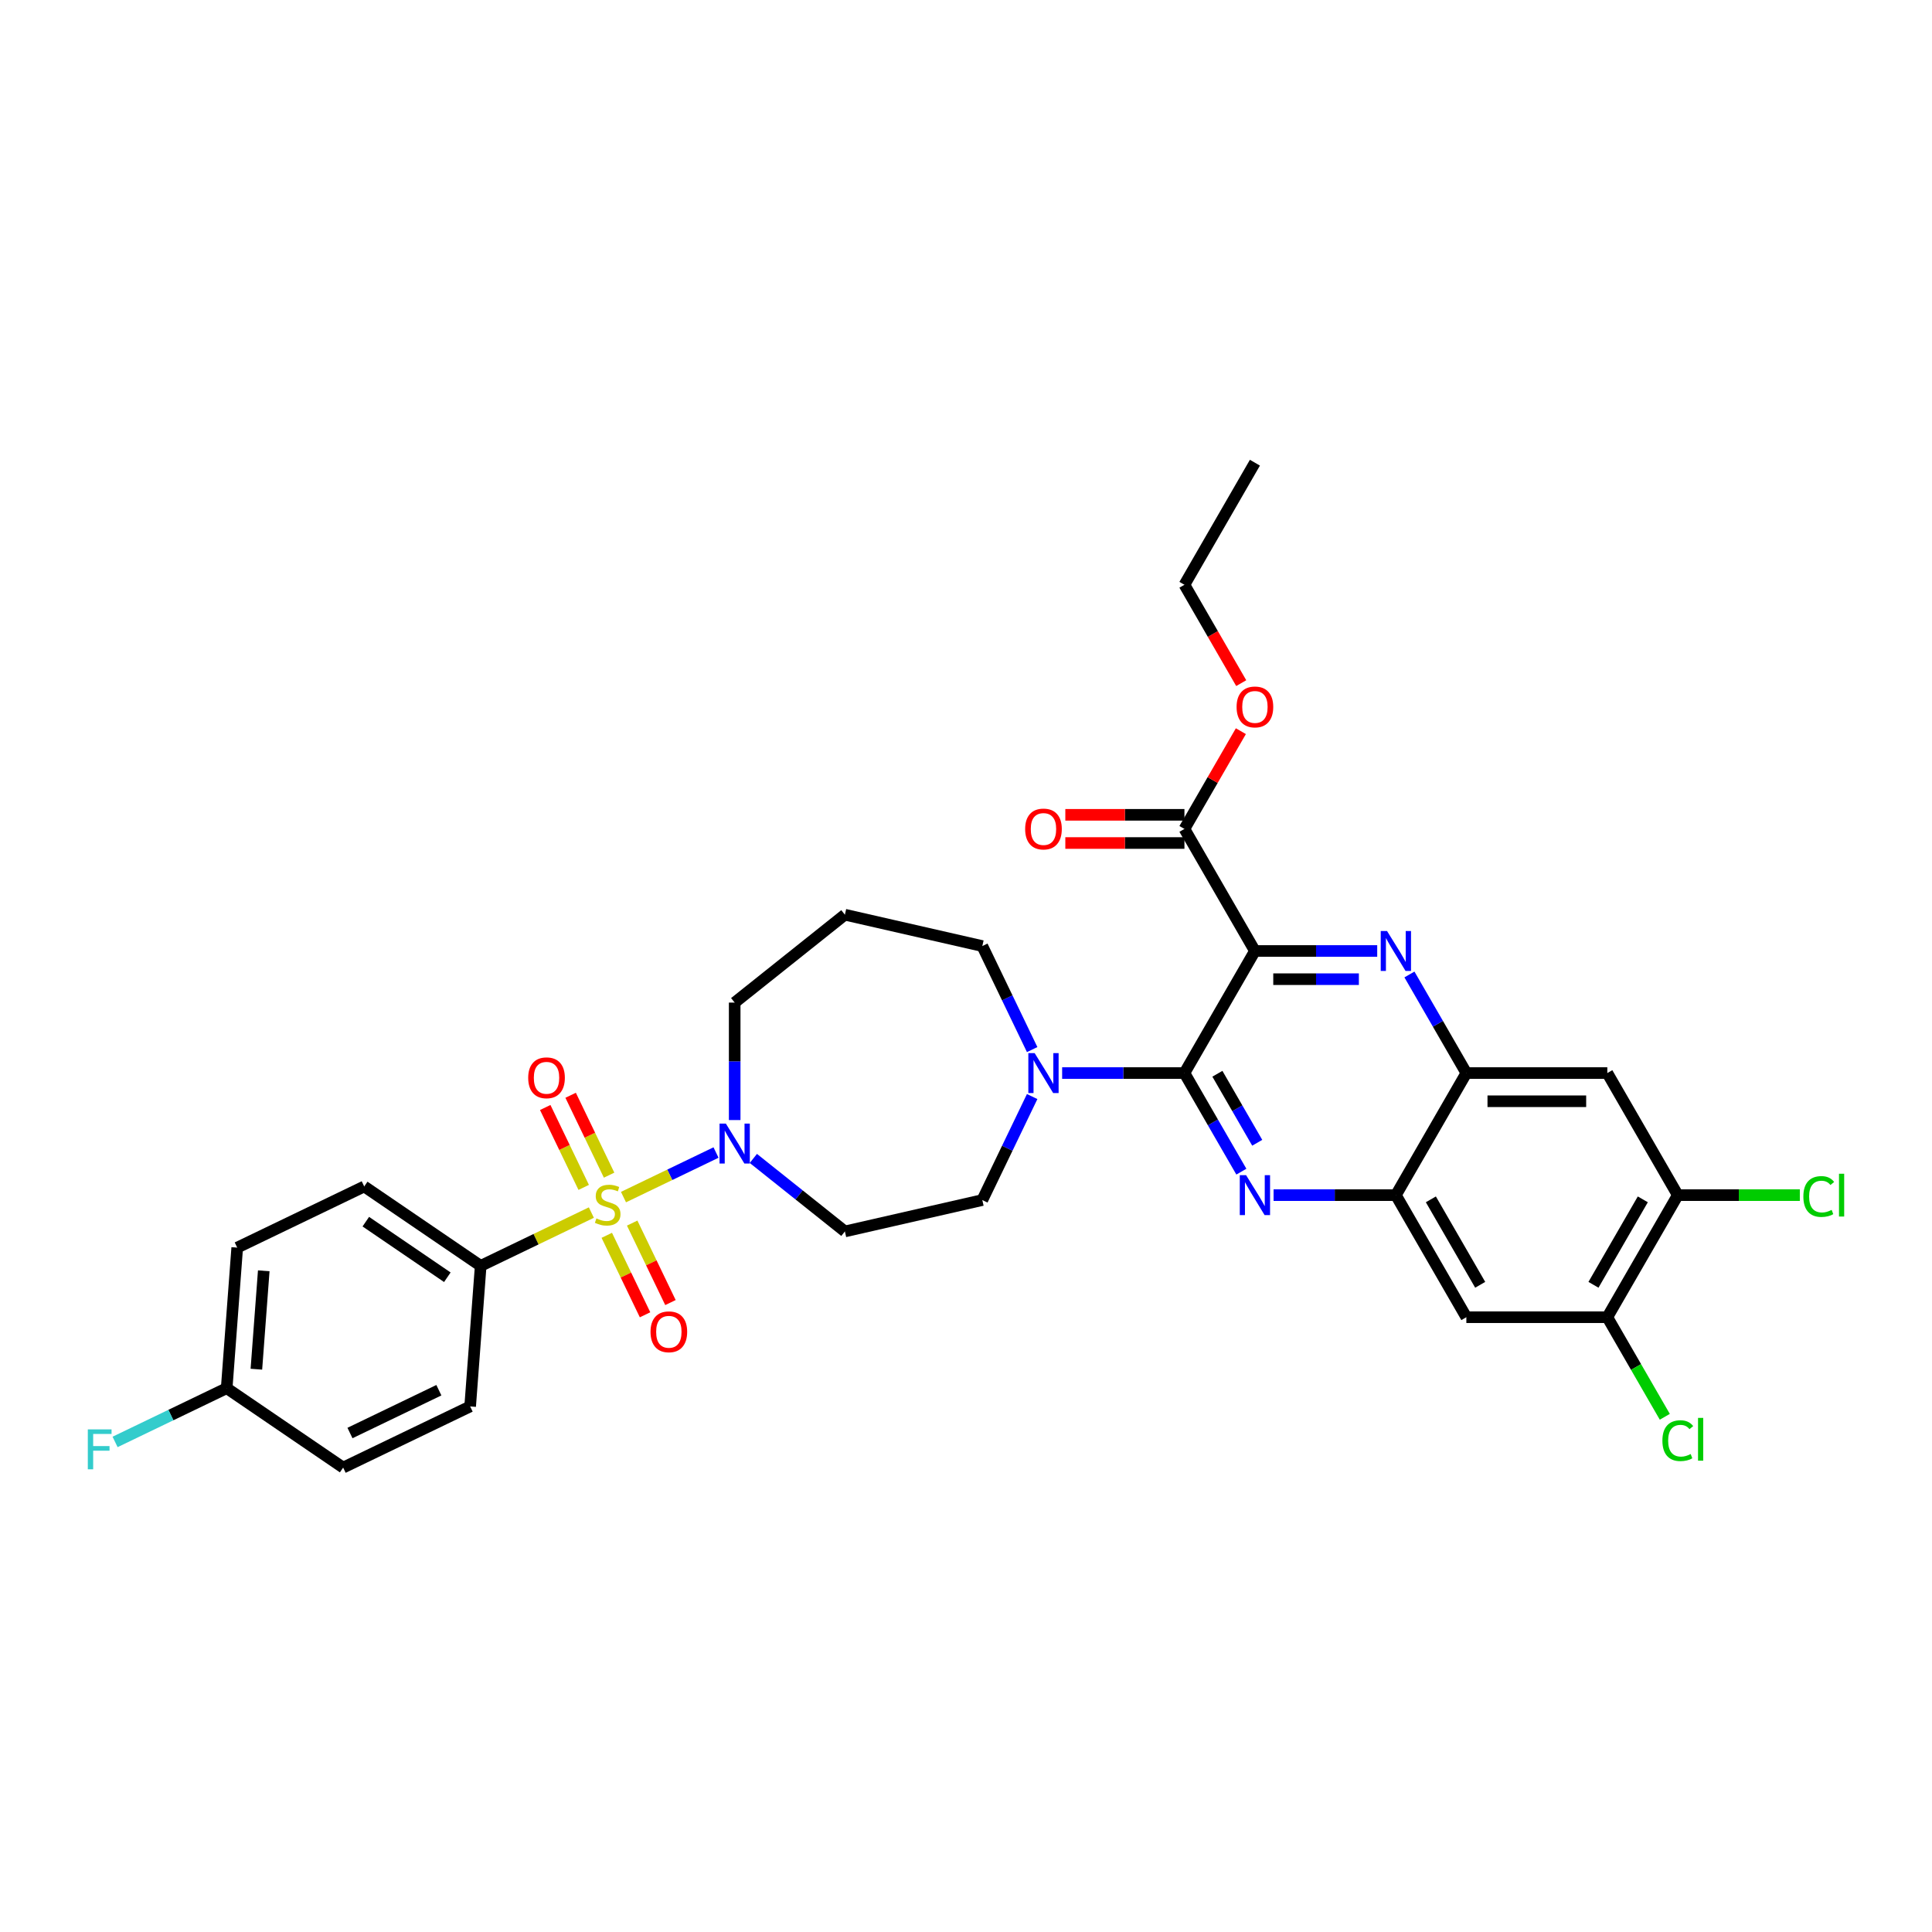 <?xml version='1.0' encoding='iso-8859-1'?>
<svg version='1.1' baseProfile='full'
              xmlns='http://www.w3.org/2000/svg'
                      xmlns:rdkit='http://www.rdkit.org/xml'
                      xmlns:xlink='http://www.w3.org/1999/xlink'
                  xml:space='preserve'
width='1000px' height='1000px' viewBox='0 0 1000 1000'>
<!-- END OF HEADER -->
<rect style='opacity:1.0;fill:#FFFFFF;stroke:none' width='1000' height='1000' x='0' y='0'> </rect>
<path class='bond-0' d='M 389.932,599.601 L 413.624,618.494' style='fill:none;fill-rule:evenodd;stroke:#0000FF;stroke-width:6px;stroke-linecap:butt;stroke-linejoin:miter;stroke-opacity:1' />
<path class='bond-0' d='M 413.624,618.494 L 437.315,637.387' style='fill:none;fill-rule:evenodd;stroke:#000000;stroke-width:6px;stroke-linecap:butt;stroke-linejoin:miter;stroke-opacity:1' />
<path class='bond-1' d='M 370.612,596.549 L 346.665,608.082' style='fill:none;fill-rule:evenodd;stroke:#0000FF;stroke-width:6px;stroke-linecap:butt;stroke-linejoin:miter;stroke-opacity:1' />
<path class='bond-1' d='M 346.665,608.082 L 322.718,619.614' style='fill:none;fill-rule:evenodd;stroke:#CCCC00;stroke-width:6px;stroke-linecap:butt;stroke-linejoin:miter;stroke-opacity:1' />
<path class='bond-2' d='M 380.272,579.742 L 380.272,549.34' style='fill:none;fill-rule:evenodd;stroke:#0000FF;stroke-width:6px;stroke-linecap:butt;stroke-linejoin:miter;stroke-opacity:1' />
<path class='bond-2' d='M 380.272,549.34 L 380.272,518.937' style='fill:none;fill-rule:evenodd;stroke:#000000;stroke-width:6px;stroke-linecap:butt;stroke-linejoin:miter;stroke-opacity:1' />
<path class='bond-3' d='M 314.071,639.4 L 323.975,659.967' style='fill:none;fill-rule:evenodd;stroke:#CCCC00;stroke-width:6px;stroke-linecap:butt;stroke-linejoin:miter;stroke-opacity:1' />
<path class='bond-3' d='M 323.975,659.967 L 333.88,680.534' style='fill:none;fill-rule:evenodd;stroke:#FF0000;stroke-width:6px;stroke-linecap:butt;stroke-linejoin:miter;stroke-opacity:1' />
<path class='bond-3' d='M 327.217,633.068 L 337.122,653.636' style='fill:none;fill-rule:evenodd;stroke:#CCCC00;stroke-width:6px;stroke-linecap:butt;stroke-linejoin:miter;stroke-opacity:1' />
<path class='bond-3' d='M 337.122,653.636 L 347.027,674.203' style='fill:none;fill-rule:evenodd;stroke:#FF0000;stroke-width:6px;stroke-linecap:butt;stroke-linejoin:miter;stroke-opacity:1' />
<path class='bond-4' d='M 315.271,608.262 L 305.314,587.586' style='fill:none;fill-rule:evenodd;stroke:#CCCC00;stroke-width:6px;stroke-linecap:butt;stroke-linejoin:miter;stroke-opacity:1' />
<path class='bond-4' d='M 305.314,587.586 L 295.357,566.91' style='fill:none;fill-rule:evenodd;stroke:#FF0000;stroke-width:6px;stroke-linecap:butt;stroke-linejoin:miter;stroke-opacity:1' />
<path class='bond-4' d='M 302.124,614.593 L 292.167,593.917' style='fill:none;fill-rule:evenodd;stroke:#CCCC00;stroke-width:6px;stroke-linecap:butt;stroke-linejoin:miter;stroke-opacity:1' />
<path class='bond-4' d='M 292.167,593.917 L 282.21,573.241' style='fill:none;fill-rule:evenodd;stroke:#FF0000;stroke-width:6px;stroke-linecap:butt;stroke-linejoin:miter;stroke-opacity:1' />
<path class='bond-5' d='M 306.089,627.622 L 277.446,641.416' style='fill:none;fill-rule:evenodd;stroke:#CCCC00;stroke-width:6px;stroke-linecap:butt;stroke-linejoin:miter;stroke-opacity:1' />
<path class='bond-5' d='M 277.446,641.416 L 248.802,655.21' style='fill:none;fill-rule:evenodd;stroke:#000000;stroke-width:6px;stroke-linecap:butt;stroke-linejoin:miter;stroke-opacity:1' />
<path class='bond-6' d='M 868.423,618.603 L 831.943,681.788' style='fill:none;fill-rule:evenodd;stroke:#000000;stroke-width:6px;stroke-linecap:butt;stroke-linejoin:miter;stroke-opacity:1' />
<path class='bond-6' d='M 850.314,620.784 L 824.778,665.014' style='fill:none;fill-rule:evenodd;stroke:#000000;stroke-width:6px;stroke-linecap:butt;stroke-linejoin:miter;stroke-opacity:1' />
<path class='bond-7' d='M 868.423,618.603 L 831.943,555.417' style='fill:none;fill-rule:evenodd;stroke:#000000;stroke-width:6px;stroke-linecap:butt;stroke-linejoin:miter;stroke-opacity:1' />
<path class='bond-8' d='M 868.423,618.603 L 900.008,618.603' style='fill:none;fill-rule:evenodd;stroke:#000000;stroke-width:6px;stroke-linecap:butt;stroke-linejoin:miter;stroke-opacity:1' />
<path class='bond-8' d='M 900.008,618.603 L 931.592,618.603' style='fill:none;fill-rule:evenodd;stroke:#00CC00;stroke-width:6px;stroke-linecap:butt;stroke-linejoin:miter;stroke-opacity:1' />
<path class='bond-9' d='M 831.943,681.788 L 758.983,681.788' style='fill:none;fill-rule:evenodd;stroke:#000000;stroke-width:6px;stroke-linecap:butt;stroke-linejoin:miter;stroke-opacity:1' />
<path class='bond-10' d='M 831.943,681.788 L 846.822,707.559' style='fill:none;fill-rule:evenodd;stroke:#000000;stroke-width:6px;stroke-linecap:butt;stroke-linejoin:miter;stroke-opacity:1' />
<path class='bond-10' d='M 846.822,707.559 L 861.7,733.329' style='fill:none;fill-rule:evenodd;stroke:#00CC00;stroke-width:6px;stroke-linecap:butt;stroke-linejoin:miter;stroke-opacity:1' />
<path class='bond-11' d='M 758.983,681.788 L 722.503,618.603' style='fill:none;fill-rule:evenodd;stroke:#000000;stroke-width:6px;stroke-linecap:butt;stroke-linejoin:miter;stroke-opacity:1' />
<path class='bond-11' d='M 766.148,665.014 L 740.612,620.784' style='fill:none;fill-rule:evenodd;stroke:#000000;stroke-width:6px;stroke-linecap:butt;stroke-linejoin:miter;stroke-opacity:1' />
<path class='bond-12' d='M 722.503,618.603 L 758.983,555.417' style='fill:none;fill-rule:evenodd;stroke:#000000;stroke-width:6px;stroke-linecap:butt;stroke-linejoin:miter;stroke-opacity:1' />
<path class='bond-13' d='M 722.503,618.603 L 690.853,618.603' style='fill:none;fill-rule:evenodd;stroke:#000000;stroke-width:6px;stroke-linecap:butt;stroke-linejoin:miter;stroke-opacity:1' />
<path class='bond-13' d='M 690.853,618.603 L 659.202,618.603' style='fill:none;fill-rule:evenodd;stroke:#0000FF;stroke-width:6px;stroke-linecap:butt;stroke-linejoin:miter;stroke-opacity:1' />
<path class='bond-14' d='M 758.983,555.417 L 831.943,555.417' style='fill:none;fill-rule:evenodd;stroke:#000000;stroke-width:6px;stroke-linecap:butt;stroke-linejoin:miter;stroke-opacity:1' />
<path class='bond-14' d='M 769.927,570.009 L 820.999,570.009' style='fill:none;fill-rule:evenodd;stroke:#000000;stroke-width:6px;stroke-linecap:butt;stroke-linejoin:miter;stroke-opacity:1' />
<path class='bond-15' d='M 758.983,555.417 L 744.252,529.902' style='fill:none;fill-rule:evenodd;stroke:#000000;stroke-width:6px;stroke-linecap:butt;stroke-linejoin:miter;stroke-opacity:1' />
<path class='bond-15' d='M 744.252,529.902 L 729.521,504.387' style='fill:none;fill-rule:evenodd;stroke:#0000FF;stroke-width:6px;stroke-linecap:butt;stroke-linejoin:miter;stroke-opacity:1' />
<path class='bond-16' d='M 642.525,606.447 L 627.794,580.932' style='fill:none;fill-rule:evenodd;stroke:#0000FF;stroke-width:6px;stroke-linecap:butt;stroke-linejoin:miter;stroke-opacity:1' />
<path class='bond-16' d='M 627.794,580.932 L 613.062,555.417' style='fill:none;fill-rule:evenodd;stroke:#000000;stroke-width:6px;stroke-linecap:butt;stroke-linejoin:miter;stroke-opacity:1' />
<path class='bond-16' d='M 650.742,591.497 L 640.431,573.636' style='fill:none;fill-rule:evenodd;stroke:#0000FF;stroke-width:6px;stroke-linecap:butt;stroke-linejoin:miter;stroke-opacity:1' />
<path class='bond-16' d='M 640.431,573.636 L 630.119,555.776' style='fill:none;fill-rule:evenodd;stroke:#000000;stroke-width:6px;stroke-linecap:butt;stroke-linejoin:miter;stroke-opacity:1' />
<path class='bond-17' d='M 613.062,555.417 L 649.542,492.232' style='fill:none;fill-rule:evenodd;stroke:#000000;stroke-width:6px;stroke-linecap:butt;stroke-linejoin:miter;stroke-opacity:1' />
<path class='bond-18' d='M 613.062,555.417 L 581.412,555.417' style='fill:none;fill-rule:evenodd;stroke:#000000;stroke-width:6px;stroke-linecap:butt;stroke-linejoin:miter;stroke-opacity:1' />
<path class='bond-18' d='M 581.412,555.417 L 549.762,555.417' style='fill:none;fill-rule:evenodd;stroke:#0000FF;stroke-width:6px;stroke-linecap:butt;stroke-linejoin:miter;stroke-opacity:1' />
<path class='bond-19' d='M 649.542,492.232 L 681.193,492.232' style='fill:none;fill-rule:evenodd;stroke:#000000;stroke-width:6px;stroke-linecap:butt;stroke-linejoin:miter;stroke-opacity:1' />
<path class='bond-19' d='M 681.193,492.232 L 712.843,492.232' style='fill:none;fill-rule:evenodd;stroke:#0000FF;stroke-width:6px;stroke-linecap:butt;stroke-linejoin:miter;stroke-opacity:1' />
<path class='bond-19' d='M 659.038,506.824 L 681.193,506.824' style='fill:none;fill-rule:evenodd;stroke:#000000;stroke-width:6px;stroke-linecap:butt;stroke-linejoin:miter;stroke-opacity:1' />
<path class='bond-19' d='M 681.193,506.824 L 703.348,506.824' style='fill:none;fill-rule:evenodd;stroke:#0000FF;stroke-width:6px;stroke-linecap:butt;stroke-linejoin:miter;stroke-opacity:1' />
<path class='bond-20' d='M 649.542,492.232 L 613.062,429.046' style='fill:none;fill-rule:evenodd;stroke:#000000;stroke-width:6px;stroke-linecap:butt;stroke-linejoin:miter;stroke-opacity:1' />
<path class='bond-21' d='M 613.062,429.046 L 627.667,403.75' style='fill:none;fill-rule:evenodd;stroke:#000000;stroke-width:6px;stroke-linecap:butt;stroke-linejoin:miter;stroke-opacity:1' />
<path class='bond-21' d='M 627.667,403.75 L 642.272,378.454' style='fill:none;fill-rule:evenodd;stroke:#FF0000;stroke-width:6px;stroke-linecap:butt;stroke-linejoin:miter;stroke-opacity:1' />
<path class='bond-22' d='M 613.062,421.75 L 582.237,421.75' style='fill:none;fill-rule:evenodd;stroke:#000000;stroke-width:6px;stroke-linecap:butt;stroke-linejoin:miter;stroke-opacity:1' />
<path class='bond-22' d='M 582.237,421.75 L 551.411,421.75' style='fill:none;fill-rule:evenodd;stroke:#FF0000;stroke-width:6px;stroke-linecap:butt;stroke-linejoin:miter;stroke-opacity:1' />
<path class='bond-22' d='M 613.062,436.342 L 582.237,436.342' style='fill:none;fill-rule:evenodd;stroke:#000000;stroke-width:6px;stroke-linecap:butt;stroke-linejoin:miter;stroke-opacity:1' />
<path class='bond-22' d='M 582.237,436.342 L 551.411,436.342' style='fill:none;fill-rule:evenodd;stroke:#FF0000;stroke-width:6px;stroke-linecap:butt;stroke-linejoin:miter;stroke-opacity:1' />
<path class='bond-23' d='M 642.457,353.589 L 627.76,328.132' style='fill:none;fill-rule:evenodd;stroke:#FF0000;stroke-width:6px;stroke-linecap:butt;stroke-linejoin:miter;stroke-opacity:1' />
<path class='bond-23' d='M 627.76,328.132 L 613.062,302.676' style='fill:none;fill-rule:evenodd;stroke:#000000;stroke-width:6px;stroke-linecap:butt;stroke-linejoin:miter;stroke-opacity:1' />
<path class='bond-24' d='M 613.062,302.676 L 649.542,239.49' style='fill:none;fill-rule:evenodd;stroke:#000000;stroke-width:6px;stroke-linecap:butt;stroke-linejoin:miter;stroke-opacity:1' />
<path class='bond-25' d='M 534.249,567.572 L 521.347,594.362' style='fill:none;fill-rule:evenodd;stroke:#0000FF;stroke-width:6px;stroke-linecap:butt;stroke-linejoin:miter;stroke-opacity:1' />
<path class='bond-25' d='M 521.347,594.362 L 508.446,621.152' style='fill:none;fill-rule:evenodd;stroke:#000000;stroke-width:6px;stroke-linecap:butt;stroke-linejoin:miter;stroke-opacity:1' />
<path class='bond-26' d='M 534.249,543.262 L 521.347,516.472' style='fill:none;fill-rule:evenodd;stroke:#0000FF;stroke-width:6px;stroke-linecap:butt;stroke-linejoin:miter;stroke-opacity:1' />
<path class='bond-26' d='M 521.347,516.472 L 508.446,489.682' style='fill:none;fill-rule:evenodd;stroke:#000000;stroke-width:6px;stroke-linecap:butt;stroke-linejoin:miter;stroke-opacity:1' />
<path class='bond-27' d='M 508.446,621.152 L 437.315,637.387' style='fill:none;fill-rule:evenodd;stroke:#000000;stroke-width:6px;stroke-linecap:butt;stroke-linejoin:miter;stroke-opacity:1' />
<path class='bond-28' d='M 380.272,518.937 L 437.315,473.447' style='fill:none;fill-rule:evenodd;stroke:#000000;stroke-width:6px;stroke-linecap:butt;stroke-linejoin:miter;stroke-opacity:1' />
<path class='bond-29' d='M 437.315,473.447 L 508.446,489.682' style='fill:none;fill-rule:evenodd;stroke:#000000;stroke-width:6px;stroke-linecap:butt;stroke-linejoin:miter;stroke-opacity:1' />
<path class='bond-30' d='M 248.802,655.21 L 188.52,614.11' style='fill:none;fill-rule:evenodd;stroke:#000000;stroke-width:6px;stroke-linecap:butt;stroke-linejoin:miter;stroke-opacity:1' />
<path class='bond-30' d='M 231.54,661.101 L 189.342,632.331' style='fill:none;fill-rule:evenodd;stroke:#000000;stroke-width:6px;stroke-linecap:butt;stroke-linejoin:miter;stroke-opacity:1' />
<path class='bond-31' d='M 248.802,655.21 L 243.35,727.966' style='fill:none;fill-rule:evenodd;stroke:#000000;stroke-width:6px;stroke-linecap:butt;stroke-linejoin:miter;stroke-opacity:1' />
<path class='bond-32' d='M 188.52,614.11 L 122.785,645.766' style='fill:none;fill-rule:evenodd;stroke:#000000;stroke-width:6px;stroke-linecap:butt;stroke-linejoin:miter;stroke-opacity:1' />
<path class='bond-33' d='M 243.35,727.966 L 177.615,759.622' style='fill:none;fill-rule:evenodd;stroke:#000000;stroke-width:6px;stroke-linecap:butt;stroke-linejoin:miter;stroke-opacity:1' />
<path class='bond-33' d='M 227.159,719.568 L 181.144,741.727' style='fill:none;fill-rule:evenodd;stroke:#000000;stroke-width:6px;stroke-linecap:butt;stroke-linejoin:miter;stroke-opacity:1' />
<path class='bond-34' d='M 122.785,645.766 L 117.333,718.522' style='fill:none;fill-rule:evenodd;stroke:#000000;stroke-width:6px;stroke-linecap:butt;stroke-linejoin:miter;stroke-opacity:1' />
<path class='bond-34' d='M 136.518,657.77 L 132.702,708.699' style='fill:none;fill-rule:evenodd;stroke:#000000;stroke-width:6px;stroke-linecap:butt;stroke-linejoin:miter;stroke-opacity:1' />
<path class='bond-35' d='M 177.615,759.622 L 117.333,718.522' style='fill:none;fill-rule:evenodd;stroke:#000000;stroke-width:6px;stroke-linecap:butt;stroke-linejoin:miter;stroke-opacity:1' />
<path class='bond-36' d='M 117.333,718.522 L 88.449,732.432' style='fill:none;fill-rule:evenodd;stroke:#000000;stroke-width:6px;stroke-linecap:butt;stroke-linejoin:miter;stroke-opacity:1' />
<path class='bond-36' d='M 88.449,732.432 L 59.565,746.342' style='fill:none;fill-rule:evenodd;stroke:#33CCCC;stroke-width:6px;stroke-linecap:butt;stroke-linejoin:miter;stroke-opacity:1' />
<path  class='atom-0' d='M 375.705 581.566
L 382.476 592.51
Q 383.147 593.59, 384.227 595.545
Q 385.307 597.501, 385.365 597.617
L 385.365 581.566
L 388.108 581.566
L 388.108 602.229
L 385.277 602.229
L 378.011 590.263
Q 377.164 588.862, 376.259 587.257
Q 375.384 585.652, 375.121 585.156
L 375.121 602.229
L 372.436 602.229
L 372.436 581.566
L 375.705 581.566
' fill='#0000FF'/>
<path  class='atom-1' d='M 308.701 630.645
Q 308.934 630.733, 309.897 631.141
Q 310.86 631.55, 311.911 631.813
Q 312.991 632.046, 314.041 632.046
Q 315.997 632.046, 317.135 631.112
Q 318.273 630.149, 318.273 628.486
Q 318.273 627.348, 317.689 626.647
Q 317.135 625.947, 316.259 625.567
Q 315.384 625.188, 313.925 624.75
Q 312.086 624.196, 310.977 623.67
Q 309.897 623.145, 309.109 622.036
Q 308.35 620.927, 308.35 619.059
Q 308.35 616.462, 310.101 614.857
Q 311.882 613.252, 315.384 613.252
Q 317.777 613.252, 320.491 614.39
L 319.82 616.637
Q 317.339 615.616, 315.471 615.616
Q 313.458 615.616, 312.349 616.462
Q 311.24 617.279, 311.269 618.709
Q 311.269 619.818, 311.823 620.489
Q 312.407 621.161, 313.224 621.54
Q 314.07 621.919, 315.471 622.357
Q 317.339 622.941, 318.448 623.524
Q 319.557 624.108, 320.345 625.305
Q 321.162 626.472, 321.162 628.486
Q 321.162 631.346, 319.236 632.893
Q 317.339 634.41, 314.158 634.41
Q 312.319 634.41, 310.919 634.002
Q 309.547 633.622, 307.913 632.951
L 308.701 630.645
' fill='#CCCC00'/>
<path  class='atom-2' d='M 336.709 689.347
Q 336.709 684.386, 339.16 681.613
Q 341.612 678.841, 346.194 678.841
Q 350.776 678.841, 353.227 681.613
Q 355.678 684.386, 355.678 689.347
Q 355.678 694.367, 353.198 697.227
Q 350.717 700.057, 346.194 700.057
Q 341.641 700.057, 339.16 697.227
Q 336.709 694.396, 336.709 689.347
M 346.194 697.723
Q 349.346 697.723, 351.038 695.621
Q 352.76 693.491, 352.76 689.347
Q 352.76 685.29, 351.038 683.247
Q 349.346 681.175, 346.194 681.175
Q 343.042 681.175, 341.32 683.218
Q 339.627 685.261, 339.627 689.347
Q 339.627 693.52, 341.32 695.621
Q 343.042 697.723, 346.194 697.723
' fill='#FF0000'/>
<path  class='atom-3' d='M 273.396 557.877
Q 273.396 552.916, 275.848 550.143
Q 278.299 547.371, 282.881 547.371
Q 287.463 547.371, 289.915 550.143
Q 292.366 552.916, 292.366 557.877
Q 292.366 562.897, 289.885 565.757
Q 287.405 568.588, 282.881 568.588
Q 278.328 568.588, 275.848 565.757
Q 273.396 562.926, 273.396 557.877
M 282.881 566.253
Q 286.033 566.253, 287.726 564.152
Q 289.448 562.021, 289.448 557.877
Q 289.448 553.821, 287.726 551.778
Q 286.033 549.706, 282.881 549.706
Q 279.729 549.706, 278.007 551.748
Q 276.315 553.791, 276.315 557.877
Q 276.315 562.05, 278.007 564.152
Q 279.729 566.253, 282.881 566.253
' fill='#FF0000'/>
<path  class='atom-10' d='M 644.975 608.271
L 651.746 619.216
Q 652.417 620.295, 653.497 622.251
Q 654.577 624.206, 654.635 624.323
L 654.635 608.271
L 657.378 608.271
L 657.378 628.934
L 654.548 628.934
L 647.281 616.968
Q 646.434 615.568, 645.53 613.962
Q 644.654 612.357, 644.391 611.861
L 644.391 628.934
L 641.707 628.934
L 641.707 608.271
L 644.975 608.271
' fill='#0000FF'/>
<path  class='atom-13' d='M 717.935 481.901
L 724.706 492.845
Q 725.377 493.925, 726.457 495.88
Q 727.537 497.835, 727.595 497.952
L 727.595 481.901
L 730.339 481.901
L 730.339 502.563
L 727.508 502.563
L 720.241 490.598
Q 719.395 489.197, 718.49 487.592
Q 717.614 485.986, 717.352 485.49
L 717.352 502.563
L 714.667 502.563
L 714.667 481.901
L 717.935 481.901
' fill='#0000FF'/>
<path  class='atom-15' d='M 640.058 365.919
Q 640.058 360.958, 642.509 358.186
Q 644.961 355.413, 649.542 355.413
Q 654.124 355.413, 656.576 358.186
Q 659.027 360.958, 659.027 365.919
Q 659.027 370.939, 656.547 373.799
Q 654.066 376.63, 649.542 376.63
Q 644.99 376.63, 642.509 373.799
Q 640.058 370.968, 640.058 365.919
M 649.542 374.295
Q 652.694 374.295, 654.387 372.194
Q 656.109 370.064, 656.109 365.919
Q 656.109 361.863, 654.387 359.82
Q 652.694 357.748, 649.542 357.748
Q 646.391 357.748, 644.669 359.791
Q 642.976 361.834, 642.976 365.919
Q 642.976 370.093, 644.669 372.194
Q 646.391 374.295, 649.542 374.295
' fill='#FF0000'/>
<path  class='atom-16' d='M 530.617 429.105
Q 530.617 424.143, 533.069 421.371
Q 535.52 418.599, 540.102 418.599
Q 544.684 418.599, 547.136 421.371
Q 549.587 424.143, 549.587 429.105
Q 549.587 434.124, 547.106 436.984
Q 544.626 439.815, 540.102 439.815
Q 535.549 439.815, 533.069 436.984
Q 530.617 434.154, 530.617 429.105
M 540.102 437.481
Q 543.254 437.481, 544.947 435.379
Q 546.669 433.249, 546.669 429.105
Q 546.669 425.048, 544.947 423.005
Q 543.254 420.933, 540.102 420.933
Q 536.95 420.933, 535.228 422.976
Q 533.536 425.019, 533.536 429.105
Q 533.536 433.278, 535.228 435.379
Q 536.95 437.481, 540.102 437.481
' fill='#FF0000'/>
<path  class='atom-19' d='M 535.535 545.086
L 542.306 556.03
Q 542.977 557.11, 544.057 559.065
Q 545.136 561.021, 545.195 561.137
L 545.195 545.086
L 547.938 545.086
L 547.938 565.748
L 545.107 565.748
L 537.84 553.783
Q 536.994 552.382, 536.089 550.777
Q 535.214 549.172, 534.951 548.676
L 534.951 565.748
L 532.266 565.748
L 532.266 545.086
L 535.535 545.086
' fill='#0000FF'/>
<path  class='atom-25' d='M 933.416 619.318
Q 933.416 614.181, 935.809 611.496
Q 938.232 608.782, 942.813 608.782
Q 947.074 608.782, 949.351 611.788
L 947.425 613.364
Q 945.761 611.175, 942.813 611.175
Q 939.691 611.175, 938.027 613.277
Q 936.393 615.349, 936.393 619.318
Q 936.393 623.403, 938.086 625.505
Q 939.807 627.606, 943.134 627.606
Q 945.411 627.606, 948.067 626.234
L 948.884 628.423
Q 947.804 629.124, 946.17 629.532
Q 944.535 629.941, 942.726 629.941
Q 938.232 629.941, 935.809 627.197
Q 933.416 624.454, 933.416 619.318
' fill='#00CC00'/>
<path  class='atom-25' d='M 951.861 607.527
L 954.545 607.527
L 954.545 629.678
L 951.861 629.678
L 951.861 607.527
' fill='#00CC00'/>
<path  class='atom-26' d='M 860.456 745.689
Q 860.456 740.552, 862.849 737.867
Q 865.271 735.153, 869.853 735.153
Q 874.114 735.153, 876.39 738.159
L 874.464 739.735
Q 872.801 737.546, 869.853 737.546
Q 866.731 737.546, 865.067 739.647
Q 863.433 741.719, 863.433 745.689
Q 863.433 749.774, 865.125 751.876
Q 866.847 753.977, 870.174 753.977
Q 872.451 753.977, 875.106 752.605
L 875.924 754.794
Q 874.844 755.494, 873.209 755.903
Q 871.575 756.312, 869.766 756.312
Q 865.271 756.312, 862.849 753.568
Q 860.456 750.825, 860.456 745.689
' fill='#00CC00'/>
<path  class='atom-26' d='M 878.9 733.898
L 881.585 733.898
L 881.585 756.049
L 878.9 756.049
L 878.9 733.898
' fill='#00CC00'/>
<path  class='atom-33' d='M 45.455 739.847
L 57.741 739.847
L 57.741 742.211
L 48.227 742.211
L 48.227 748.486
L 56.69 748.486
L 56.69 750.879
L 48.227 750.879
L 48.227 760.51
L 45.455 760.51
L 45.455 739.847
' fill='#33CCCC'/>
</svg>

